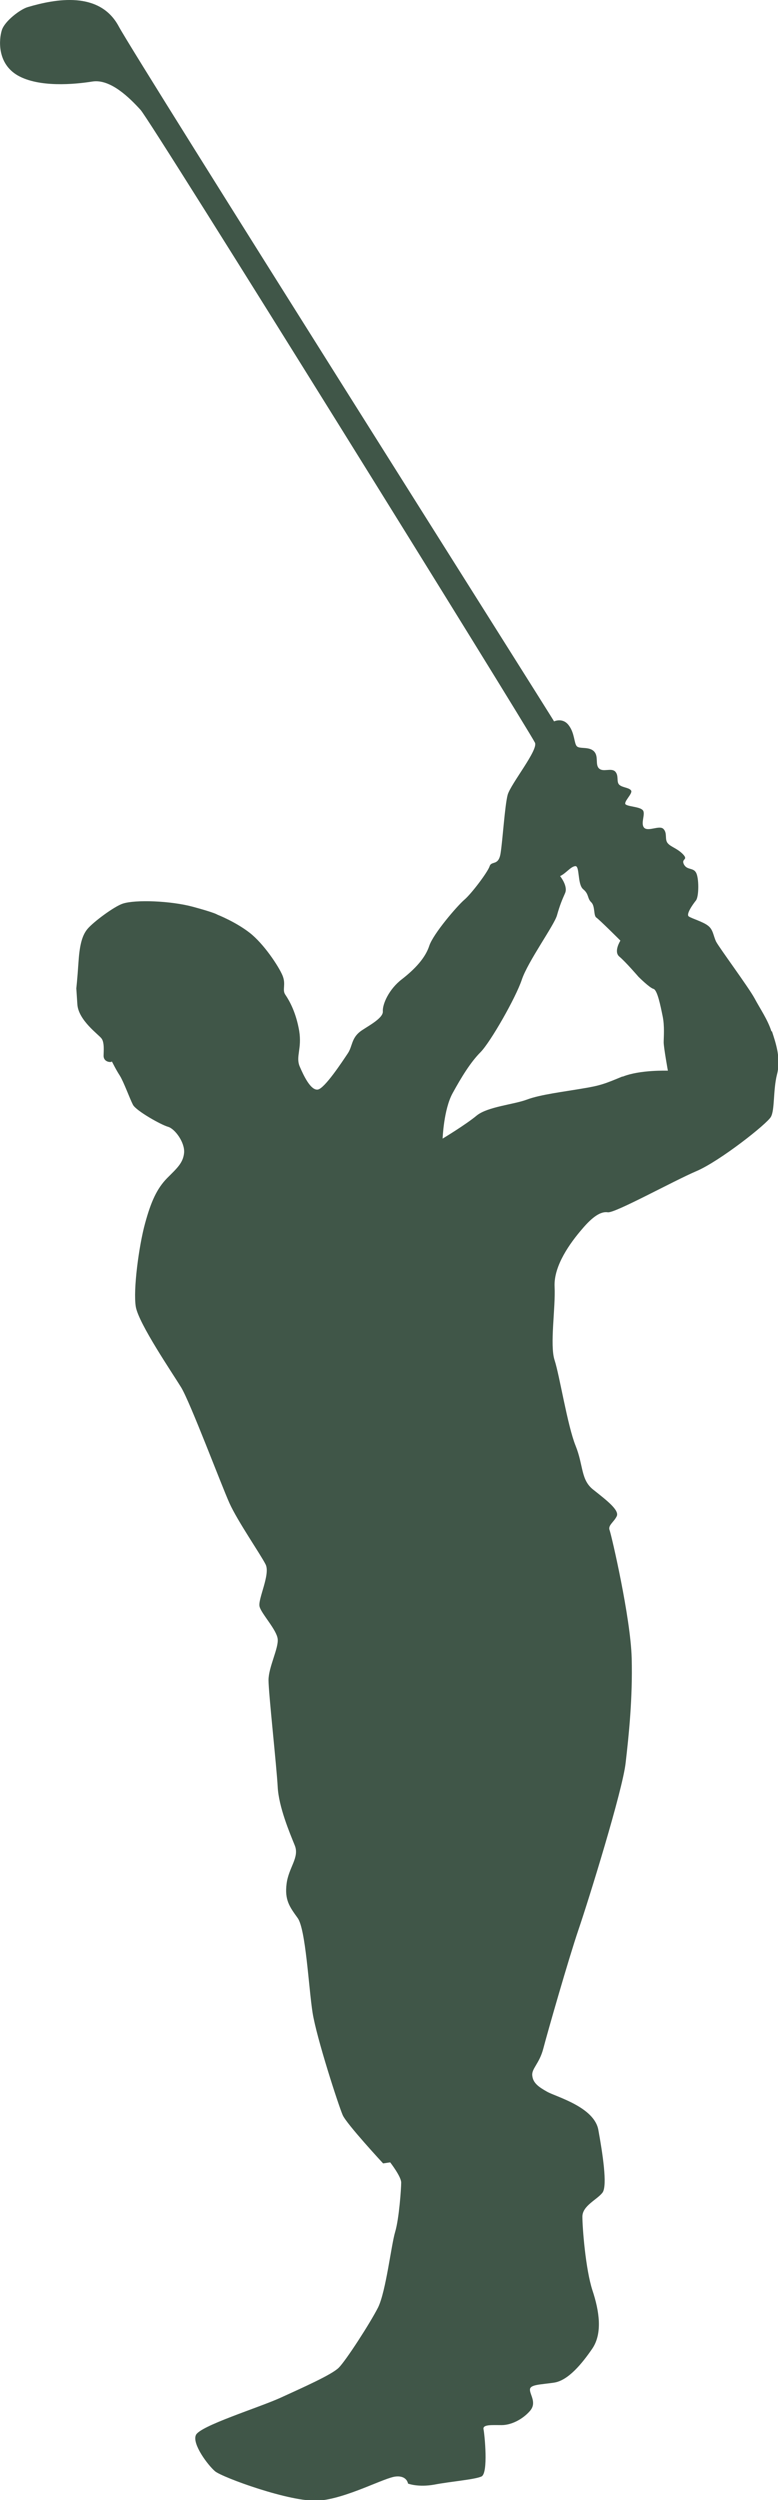 <?xml version="1.0" encoding="UTF-8"?><svg xmlns="http://www.w3.org/2000/svg" viewBox="0 0 29.67 95.34"><defs><style>.d{fill:#405648;}</style></defs><g id="a"/><g id="b"><g id="c"><path class="d" d="M23.74,41.05c-.65,.27-.84,.35-1.53,.46-.69,.12-1.61,.23-2.11,.42-.5,.19-1.5,.27-1.92,.61-.42,.35-1.3,.88-1.3,.88,0,0,.04-1.11,.38-1.73,.34-.62,.69-1.19,1.07-1.57,.38-.39,1.34-2.07,1.57-2.76,.23-.69,1.23-2.07,1.34-2.45,.11-.39,.19-.58,.31-.85,.12-.27-.19-.65-.19-.65,.23-.11,.39-.35,.57-.38,.19-.04,.08,.69,.31,.88,.23,.19,.15,.35,.31,.5,.15,.15,.08,.5,.19,.58,.12,.08,.92,.88,.92,.88,0,0-.27,.42-.04,.61,.23,.19,.73,.77,.73,.77,0,0,.42,.42,.57,.46,.15,.04,.27,.65,.35,1.04,.08,.38,.04,.81,.04,1s.16,1.08,.16,1.08c0,0-1.07-.04-1.73,.23m5.68-1.73c-.15-.46-.42-.84-.65-1.27-.23-.42-1.34-1.92-1.46-2.15-.11-.23-.11-.46-.31-.61-.19-.15-.61-.27-.73-.35-.12-.08,.15-.46,.27-.61,.12-.15,.12-.88,0-1.07-.11-.19-.34-.08-.46-.31-.11-.23,.19-.15-.04-.39-.23-.23-.46-.27-.58-.42-.12-.15,0-.38-.16-.54-.15-.15-.57,.11-.73-.04-.15-.15,.04-.5-.04-.65-.08-.15-.5-.15-.65-.23-.16-.07,.26-.42,.19-.54-.07-.12-.34-.11-.46-.23-.11-.12,0-.34-.15-.5-.16-.15-.46,.04-.62-.12-.15-.15,0-.46-.19-.65-.19-.19-.54-.08-.65-.19-.11-.11-.08-.5-.31-.8-.23-.31-.56-.15-.56-.15C21.15,27.51,5.27,2.37,4.53,1.01,3.8-.36,2.11-.04,1.06,.27,.78,.35,.18,.8,.07,1.15c-.11,.35-.19,1.27,.61,1.73,.81,.46,2.15,.34,2.84,.23,.69-.11,1.42,.62,1.84,1.08s14.73,23.52,15.04,24.13c.14,.27-.92,1.57-1.04,1.99-.11,.42-.19,1.73-.27,2.23-.08,.5-.35,.27-.42,.5-.08,.23-.69,1.04-.96,1.27-.27,.23-1.19,1.3-1.34,1.76-.15,.46-.54,.88-1.04,1.27-.5,.38-.75,.96-.73,1.23,.02,.28-.67,.61-.88,.78-.32,.26-.28,.55-.45,.81-.22,.33-.89,1.35-1.15,1.39-.27,.04-.54-.53-.69-.88-.16-.38,.09-.67-.02-1.36-.12-.69-.36-1.13-.53-1.38-.13-.19,.04-.39-.11-.74-.15-.35-.71-1.2-1.25-1.62-.54-.42-1.23-.69-1.23-.69,0,0-.08-.07-.93-.3-.85-.23-2.2-.28-2.68-.12-.33,.11-1.11,.69-1.34,.96-.23,.27-.31,.69-.35,1.31-.04,.61-.08,.96-.08,.96l.04,.61c.04,.61,.81,1.15,.92,1.3,.12,.15,.08,.51,.08,.66,0,.26,.31,.26,.31,.22,0-.04,.11,.23,.31,.54,.15,.24,.38,.88,.5,1.11,.12,.23,1.08,.77,1.34,.84,.27,.08,.65,.61,.61,1-.04,.38-.27,.58-.65,.96-.38,.39-.61,.88-.84,1.73-.23,.84-.46,2.53-.35,3.18,.12,.65,1.38,2.5,1.73,3.07,.35,.58,1.53,3.72,1.84,4.41,.31,.69,1.19,1.96,1.38,2.34,.19,.38-.31,1.34-.23,1.61,.07,.27,.65,.88,.69,1.23,.04,.35-.35,1.08-.35,1.57s.31,3.3,.35,4.07c.04,.77,.46,1.76,.65,2.23,.19,.46-.23,.84-.31,1.46-.08,.62,.11,.88,.42,1.31,.31,.42,.42,2.65,.57,3.61,.15,.96,1,3.57,1.15,3.91,.15,.34,1.54,1.84,1.54,1.84l.27-.04s.42,.54,.42,.77-.08,1.38-.23,1.88c-.15,.5-.35,2.26-.65,2.88-.31,.61-1.23,2.03-1.5,2.3s-1.38,.76-2.23,1.15c-.84,.38-3.07,1.07-3.22,1.42-.15,.34,.46,1.15,.73,1.38,.27,.23,2.88,1.19,3.95,1.12,1.07-.08,2.53-.89,2.95-.92,.42-.04,.46,.27,.46,.27,0,0,.38,.15,1,.04,.62-.12,1.53-.19,1.8-.31,.27-.12,.12-1.61,.08-1.8-.04-.19,.31-.16,.69-.16s.81-.23,1.08-.54c.27-.31,0-.61,0-.81s.38-.19,.92-.27c.54-.08,1.07-.73,1.46-1.3,.39-.58,.27-1.42,0-2.23-.26-.81-.38-2.38-.38-2.8s.57-.65,.77-.92c.19-.27,0-1.5-.16-2.38-.15-.88-1.61-1.27-1.95-1.46-.34-.19-.54-.34-.57-.61-.04-.27,.27-.46,.42-1.04,.15-.58,.96-3.41,1.34-4.53,.38-1.11,1.69-5.33,1.8-6.37,.12-1.04,.27-2.46,.23-3.99-.04-1.54-.77-4.68-.84-4.87-.08-.19,.16-.31,.27-.54,.11-.23-.39-.61-.88-1-.5-.38-.38-.92-.69-1.69-.31-.77-.61-2.68-.8-3.26-.19-.58,.04-1.99,0-2.8-.04-.81,.61-1.69,1.04-2.19,.42-.5,.73-.69,.99-.65,.27,.04,2.49-1.19,3.38-1.57,.89-.38,2.69-1.8,2.84-2.07,.15-.27,.08-1,.23-1.61,.16-.61-.04-1.19-.19-1.65"/></g></g></svg>